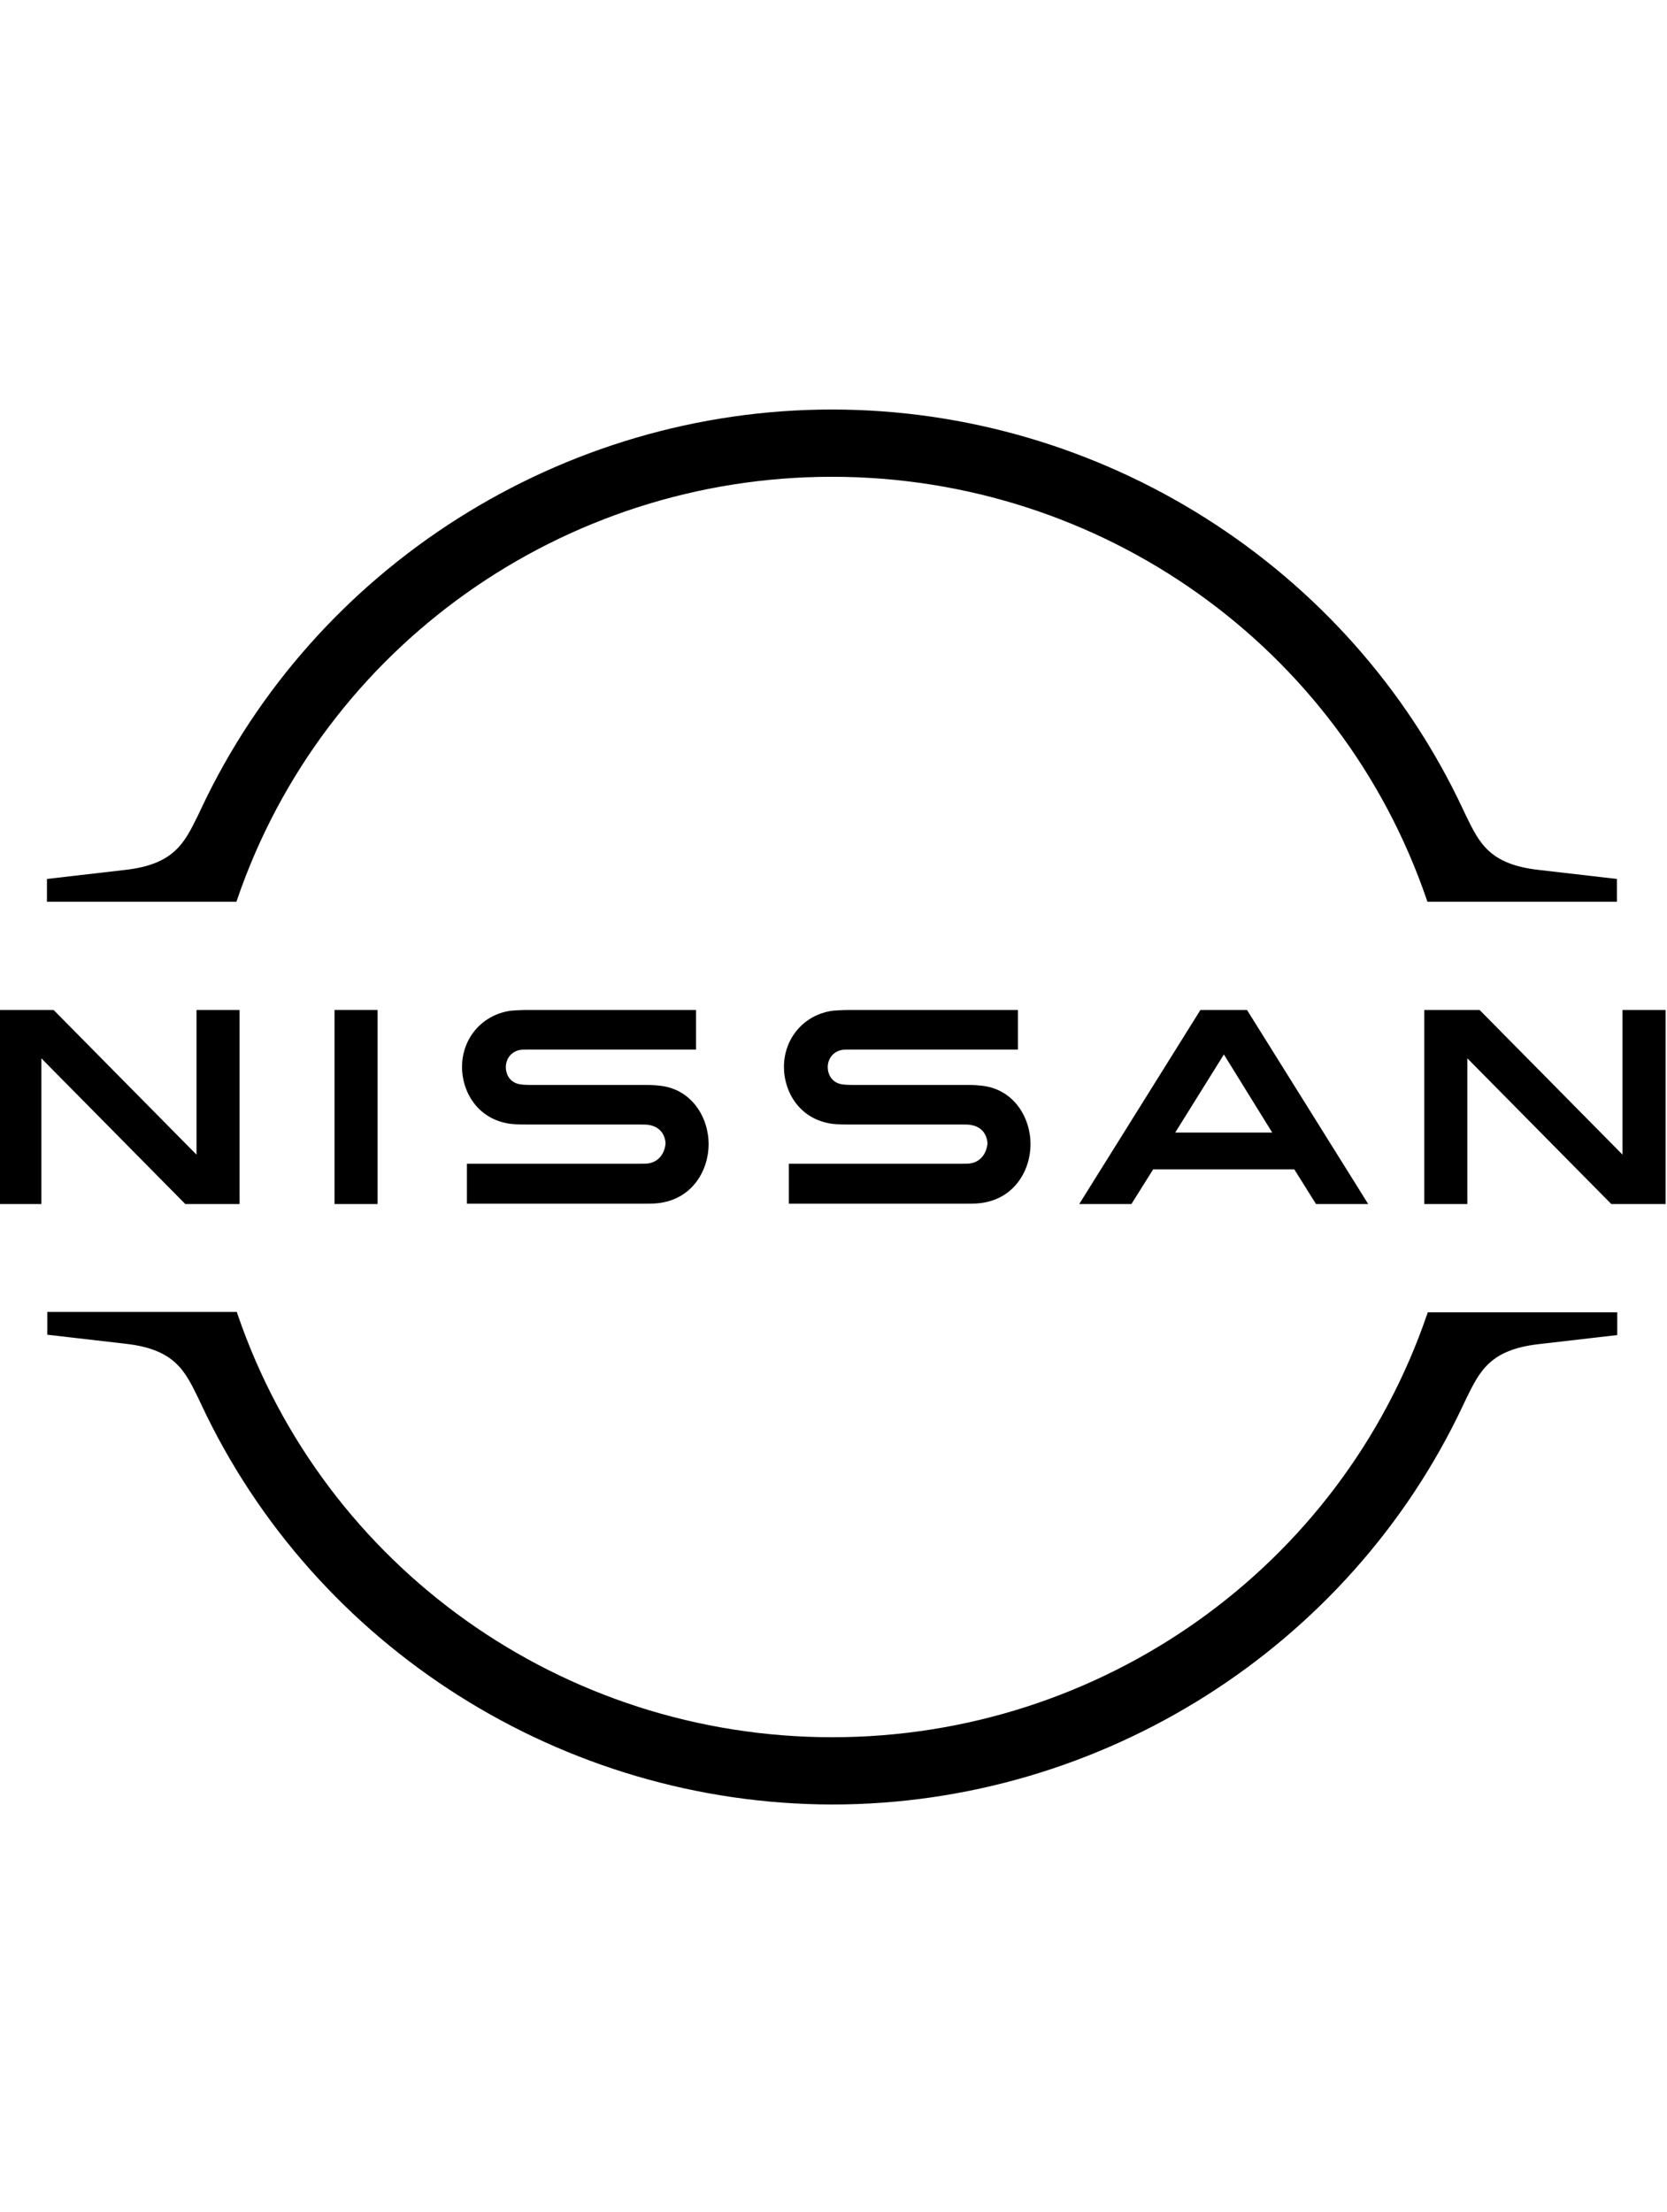 <svg xmlns="http://www.w3.org/2000/svg" xmlns:xlink="http://www.w3.org/1999/xlink" id="&#x30EC;&#x30A4;&#x30E4;&#x30FC;_1" x="0px" y="0px" viewBox="0 0 475.9 631.4" style="enable-background:new 0 0 475.9 631.4;" xml:space="preserve">
<g>
	<g>
		<path d="M67.7,256.8c24.7-72.2,93-120.7,169.8-120.7c76.9,0,145.1,48.5,169.8,120.7l0.2,0.6h54.1v-6.5l-22.5-2.6    c-13.9-1.6-16.8-7.7-20.6-15.5l-0.9-1.9c-32.5-69.3-103.2-114-180.1-114s-147.6,44.8-180.1,114l-0.9,1.9    c-3.8,7.7-6.7,13.9-20.6,15.5l-22.5,2.6v6.5h54.1L67.7,256.8z"></path>
		<path d="M407.6,374.6l-0.2,0.6c-24.7,72.2-93,120.7-169.8,120.7l0,0c-76.9,0-145.1-48.5-169.8-120.8l-0.2-0.6H13.5v6.5l22.5,2.6    c13.9,1.6,16.8,7.7,20.6,15.5l0.9,1.9C90,470.3,160.7,515,237.6,515.1l0,0c76.9,0,147.6-44.8,180.1-114l0.9-1.9    c3.8-7.7,6.7-13.9,20.6-15.5l22.5-2.6v-6.5L407.6,374.6z"></path>
		<g>
			<rect x="95.5" y="288.3" width="12.3" height="55.4"></rect>
			<polygon points="68.4,343.7 68.4,288.3 56.1,288.3 56.1,329.6 15.3,288.3 -0.5,288.3 -0.5,343.7 11.8,343.7 11.8,302.1      52.9,343.7    "></polygon>
			<path d="M342.7,288.3l-34.6,55.4H323l6.2-9.9h40.3l6.2,9.9h14.9L356,288.3H342.7z M363.2,323.3h-27.7l13.9-22.3L363.2,323.3z"></path>
			<path d="M277,332.1c-0.4,0.1-1.9,0.1-2.5,0.1h-49.3v11.4h50.1c0.4,0,3.3,0,4-0.1c10.2-0.9,14.9-9.4,14.9-16.9     c0-7.6-4.8-15.8-14.1-16.7c-1.8-0.2-3.3-0.2-4-0.2h-32.7c-1.5,0-3-0.1-3.6-0.3c-2.6-0.7-3.5-3-3.5-4.8c0-1.7,0.9-4,3.6-4.8     c0.8-0.2,1.6-0.2,3.4-0.2h47.3v-11.3h-48c-2,0-3.5,0.1-4.8,0.2c-8.2,1.1-14,7.8-14,16.1c0,6.9,4.3,14.9,13.8,16.2     c1.7,0.2,4.1,0.2,5.2,0.2h31.9c0.6,0,2,0,2.3,0.1c3.6,0.5,4.9,3.2,4.9,5.5C281.6,329,280.2,331.6,277,332.1"></path>
			<path d="M185.1,332.1c-0.4,0.1-1.9,0.1-2.5,0.1h-49.3v11.4h50.1c0.4,0,3.3,0,4-0.1c10.2-0.9,14.9-9.4,14.9-16.9     c0-7.6-4.8-15.8-14.1-16.7c-1.8-0.2-3.3-0.2-4-0.2h-32.7c-1.5,0-3-0.1-3.6-0.3c-2.6-0.7-3.5-3-3.5-4.8c0-1.7,0.9-4,3.6-4.8     c0.8-0.2,1.6-0.2,3.4-0.2h47.3v-11.3h-48c-2,0-3.5,0.1-4.8,0.2c-8.2,1.1-14,7.8-14,16.1c0,6.9,4.3,14.9,13.8,16.2     c1.7,0.2,4.1,0.2,5.2,0.2h31.9c0.6,0,2,0,2.3,0.1c3.6,0.5,4.9,3.2,4.9,5.5C189.7,329,188.3,331.6,185.1,332.1"></path>
			<polygon points="475.5,343.7 475.5,288.3 463.2,288.3 463.2,329.6 422.4,288.3 406.6,288.3 406.6,343.7 418.9,343.7 418.9,302.1      460,343.7    "></polygon>
		</g>
	</g>
</g>
</svg>